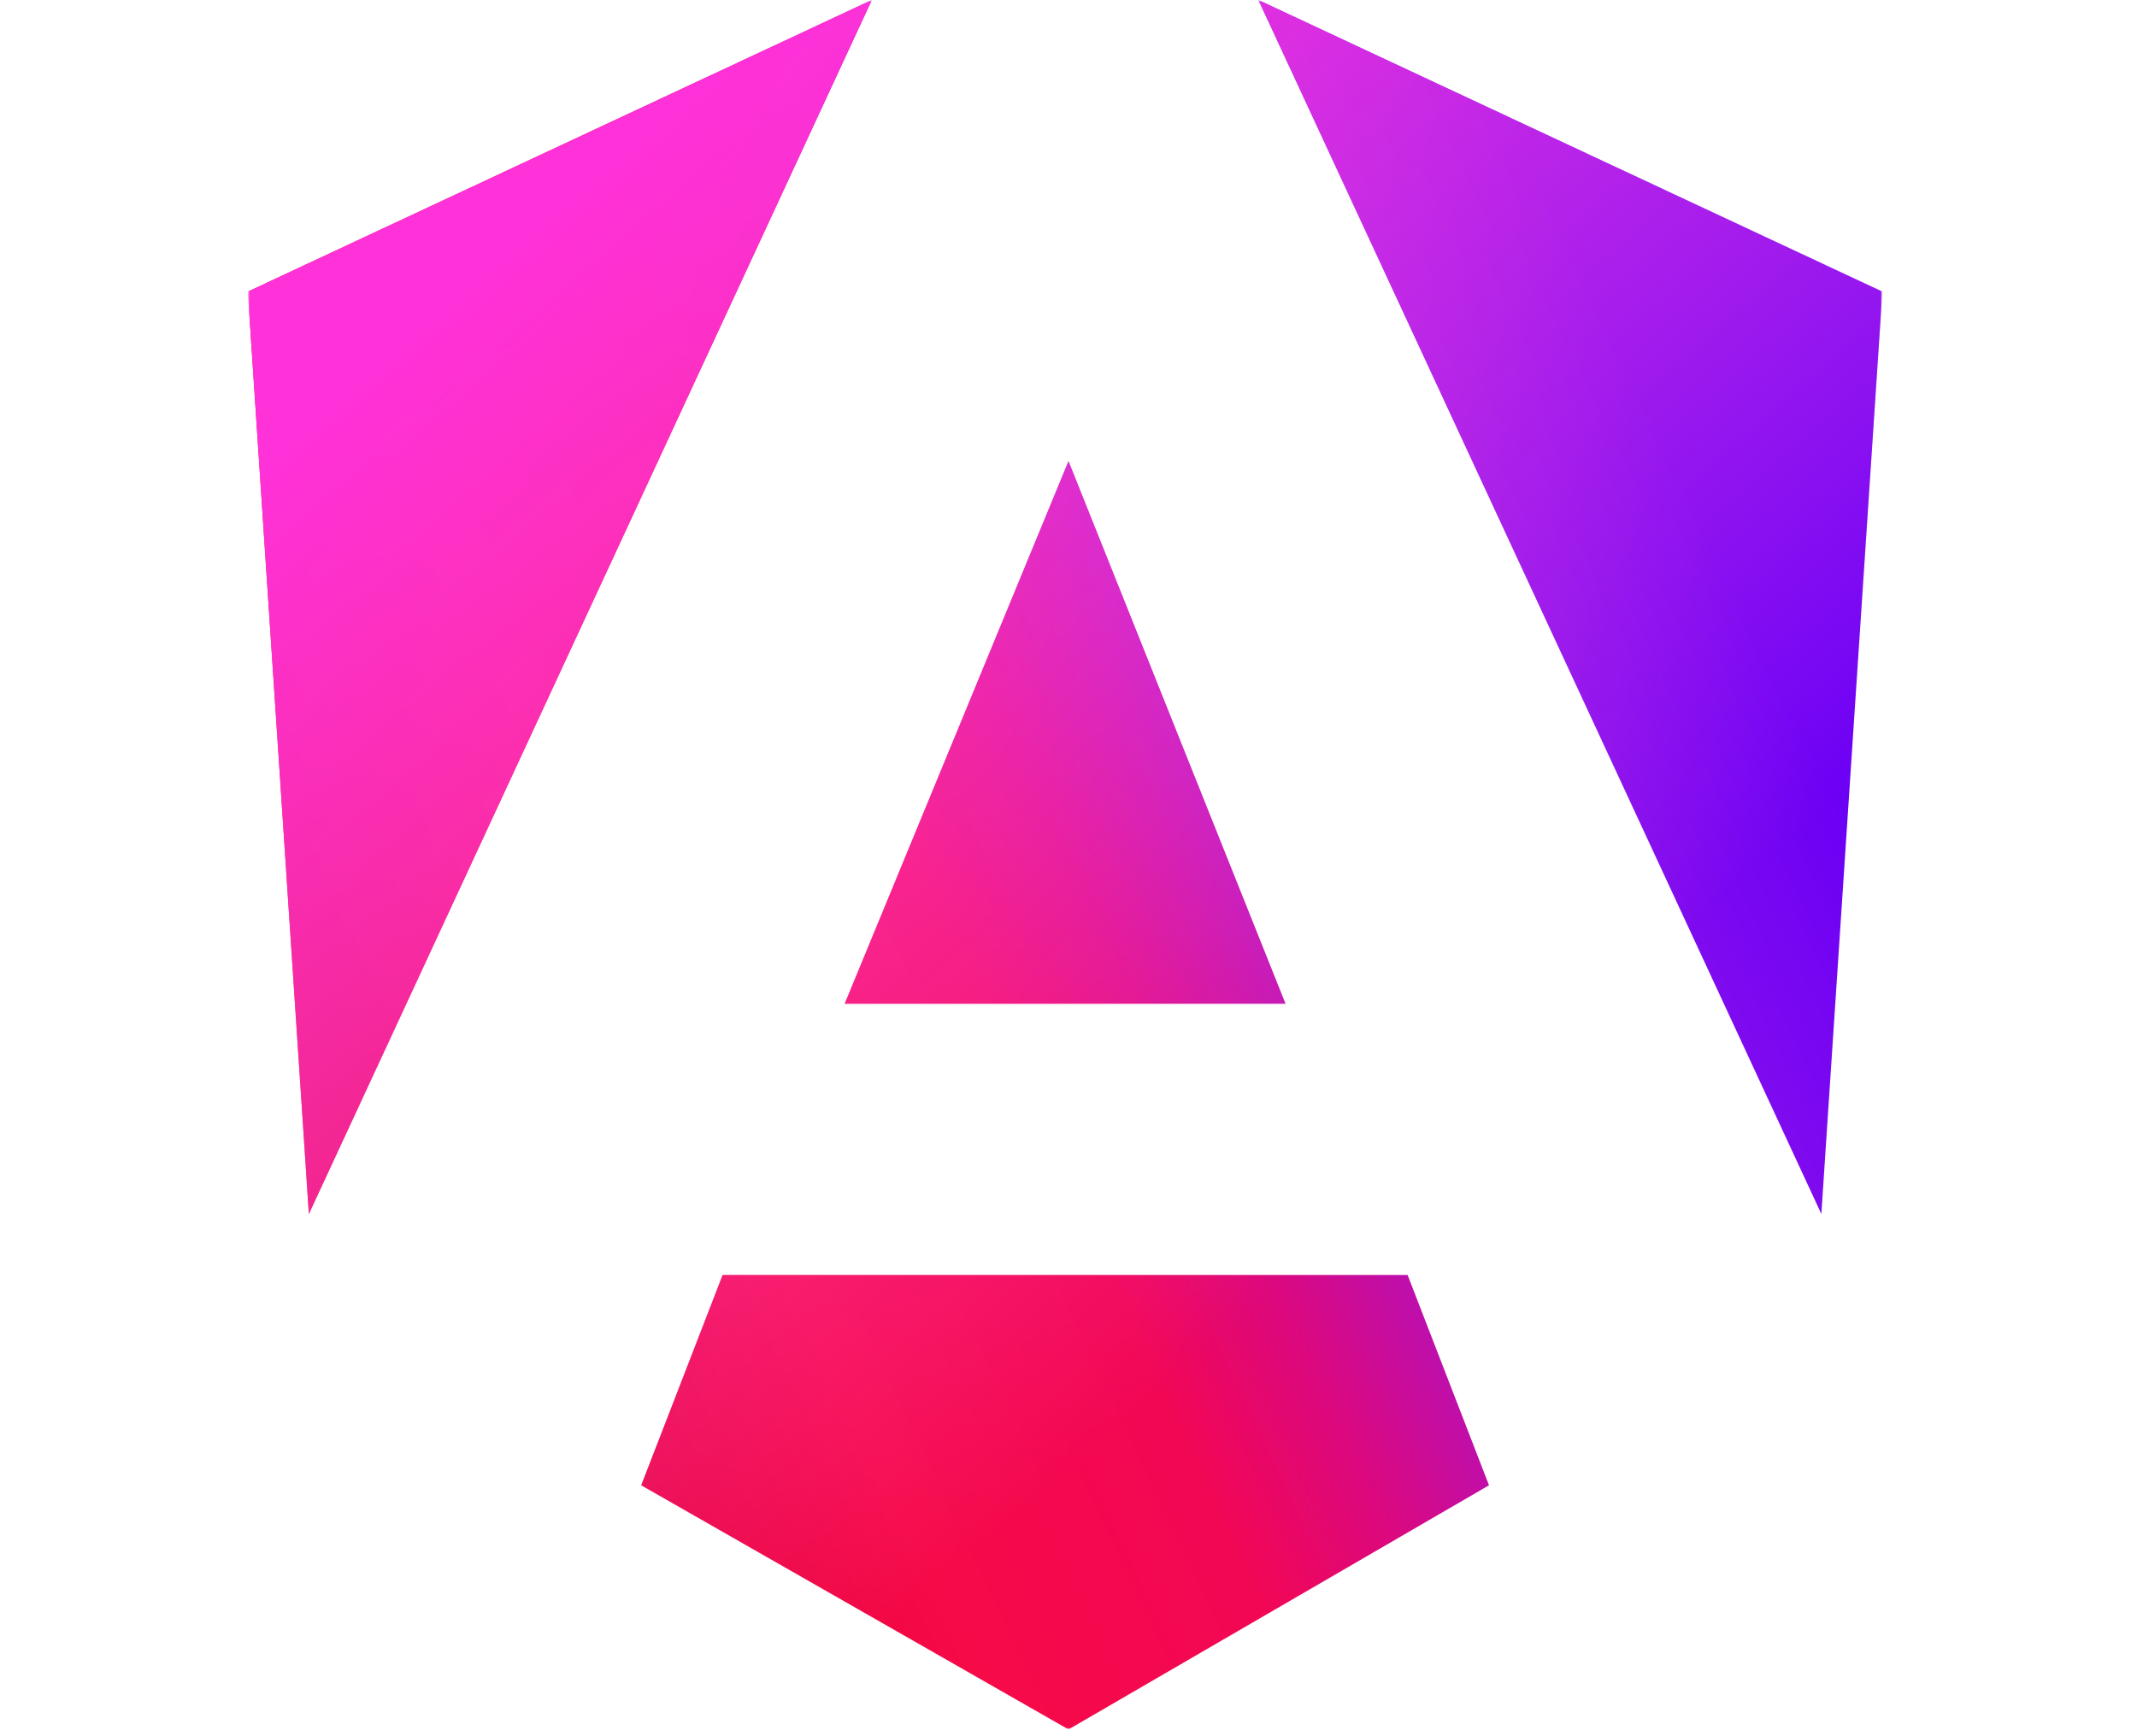 <?xml version="1.0" encoding="utf-8"?>
<!-- Generator: Adobe Illustrator 24.0.1, SVG Export Plug-In . SVG Version: 6.00 Build 0)  -->
<svg version="1.1" id="Layer_1" xmlns="http://www.w3.org/2000/svg" xmlns:xlink="http://www.w3.org/1999/xlink" x="0px" y="0px"
	 width="64" height="52" viewBox="0 0 512 512" style="enable-background:new 0 0 512 512;" xml:space="preserve">
<style type="text/css">
	.st0{clip-path:url(#SVGID_2_);}
	.st1{fill:#FFFFFF;filter:url(#Adobe_OpacityMaskFilter);}
	.st2{mask:url(#prefix__a_1_);}
	.st3{fill:#FFFFFF;filter:url(#Adobe_OpacityMaskFilter_1_);}
	.st4{mask:url(#prefix__b_1_);}
	.st5{fill:url(#SVGID_3_);}
	.st6{fill:url(#SVGID_4_);}
</style>
<g>
	<defs>
		<rect id="SVGID_1_" x="14" width="484" height="512"/>
	</defs>
	<clipPath id="SVGID_2_">
		<use xlink:href="#SVGID_1_"  style="overflow:visible;"/>
	</clipPath>
	<g class="st0">
		<defs>
			<filter id="Adobe_OpacityMaskFilter" filterUnits="userSpaceOnUse" x="14" y="0" width="482" height="510">
				<feColorMatrix  type="matrix" values="1 0 0 0 0  0 1 0 0 0  0 0 1 0 0  0 0 0 1 0"/>
			</filter>
		</defs>
		<mask maskUnits="userSpaceOnUse" x="14" y="0" width="482" height="510" id="prefix__a_1_">
			<path class="st1" d="M14,0h484v512H14V0z"/>
		</mask>
		<g class="st2">
			<defs>
				<filter id="Adobe_OpacityMaskFilter_1_" filterUnits="userSpaceOnUse" x="14" y="0" width="482" height="510">
					<feColorMatrix  type="matrix" values="1 0 0 0 0  0 1 0 0 0  0 0 1 0 0  0 0 0 1 0"/>
				</filter>
			</defs>
			<mask maskUnits="userSpaceOnUse" x="14" y="0" width="482" height="510" id="prefix__b_1_">
				<path class="st3" d="M14,0h484v512H14V0z"/>
			</mask>
			<g class="st4">
				
					<linearGradient id="SVGID_3_" gradientUnits="userSpaceOnUse" x1="58.793" y1="177.764" x2="442.393" y2="360.164" gradientTransform="matrix(1 0 0 -1 0 512)">
					<stop  offset="0" style="stop-color:#E40035"/>
					<stop  offset="0.2" style="stop-color:#F60A48"/>
					<stop  offset="0.4" style="stop-color:#F20755"/>
					<stop  offset="0.5" style="stop-color:#DC087D"/>
					<stop  offset="0.7" style="stop-color:#9717E7"/>
					<stop  offset="1" style="stop-color:#6C00F5"/>
				</linearGradient>
				<path class="st5" d="M496,86l-18,272L312,0L496,86z M380,438l-124,72l-126-72l24-62h202L380,438z M256,136l64,160H190L256,136z
					 M32,358L14,86L198,0L32,358z"/>
				
					<linearGradient id="SVGID_4_" gradientUnits="userSpaceOnUse" x1="114.516" y1="460.686" x2="365.516" y2="174.086" gradientTransform="matrix(1 0 0 -1 0 512)">
					<stop  offset="0" style="stop-color:#FF31D9"/>
					<stop  offset="1" style="stop-color:#FF5BE1;stop-opacity:0"/>
				</linearGradient>
				<path class="st6" d="M496,86l-18,272L312,0L496,86z M380,438l-124,72l-126-72l24-62h202L380,438z M256,136l64,160H190L256,136z
					 M32,358L14,86L198,0L32,358z"/>
			</g>
		</g>
	</g>
</g>
</svg>
